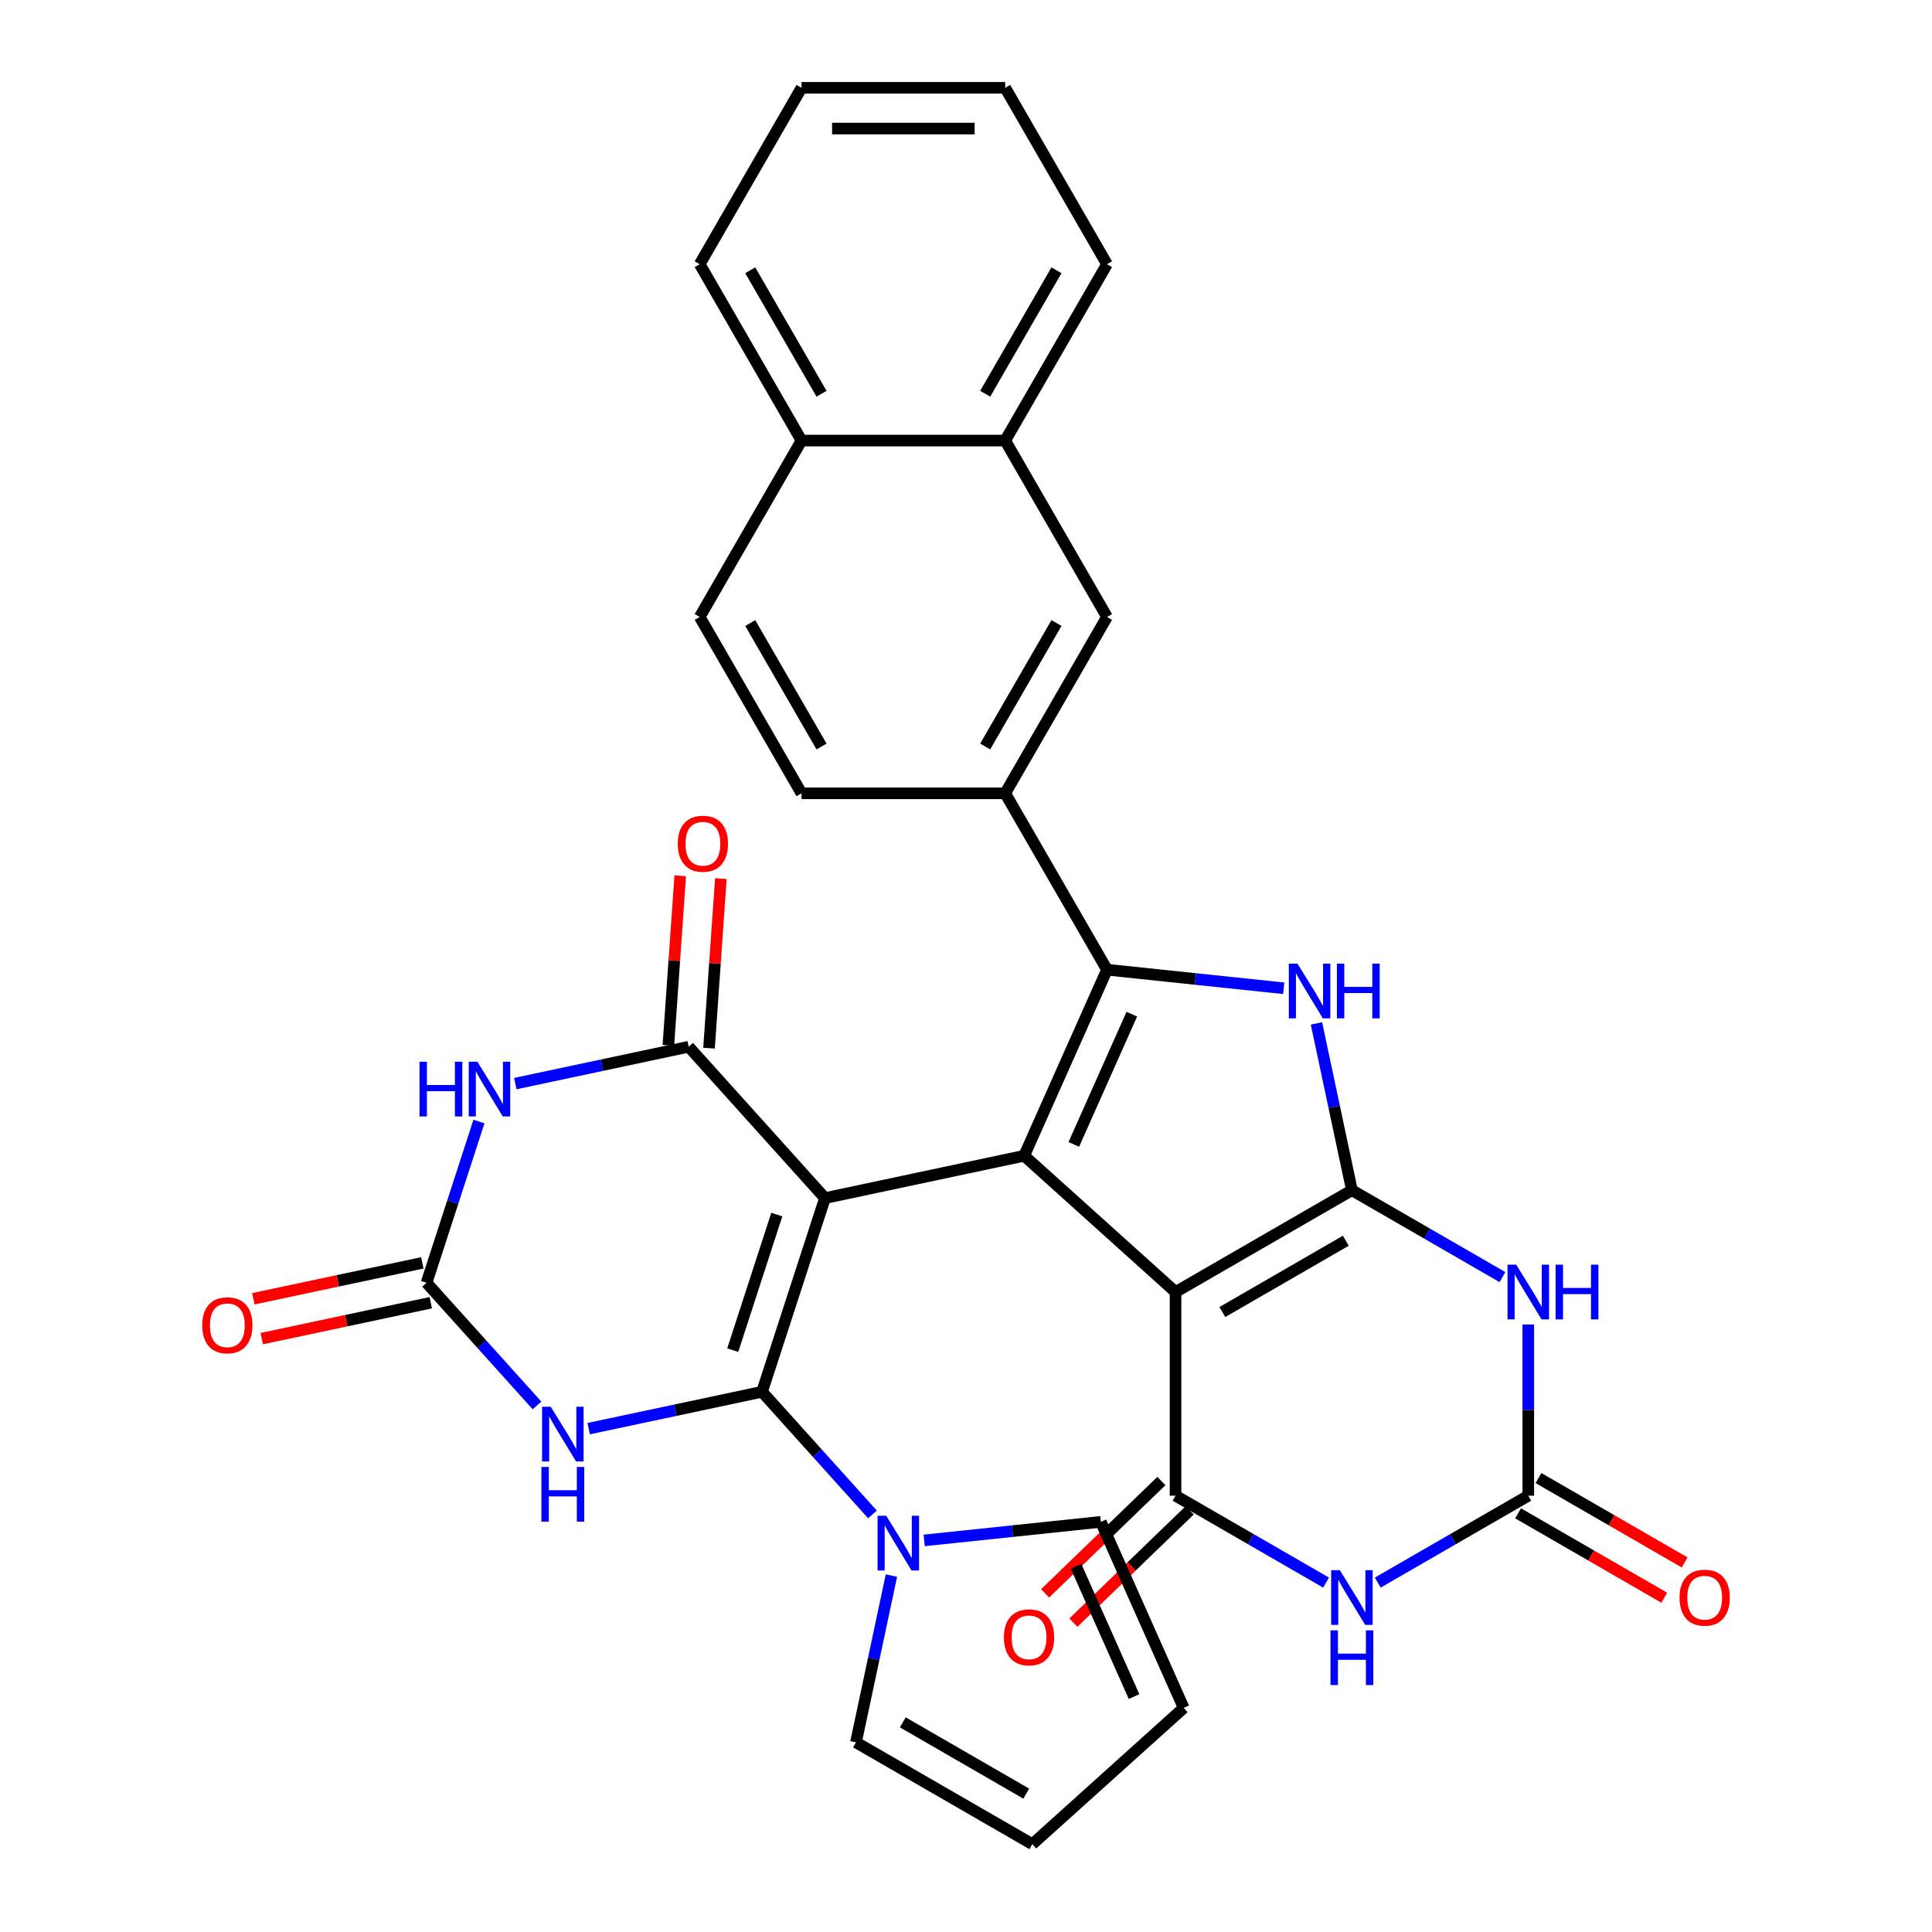 <?xml version='1.0' encoding='iso-8859-1'?>
<svg version='1.1' baseProfile='full'
              xmlns='http://www.w3.org/2000/svg'
                      xmlns:rdkit='http://www.rdkit.org/xml'
                      xmlns:xlink='http://www.w3.org/1999/xlink'
                  xml:space='preserve'
width='1000px' height='1000px' viewBox='0 0 1000 1000'>
<!-- END OF HEADER -->
<rect style='opacity:1.0;fill:#FFFFFF;stroke:none' width='1000' height='1000' x='0' y='0'> </rect>
<path class='bond-0' d='M 427.004,620.133 L 394.429,720.388' style='fill:none;fill-rule:evenodd;stroke:#000000;stroke-width:6px;stroke-linecap:butt;stroke-linejoin:miter;stroke-opacity:1' />
<path class='bond-0' d='M 402.067,628.656 L 379.264,698.835' style='fill:none;fill-rule:evenodd;stroke:#000000;stroke-width:6px;stroke-linecap:butt;stroke-linejoin:miter;stroke-opacity:1' />
<path class='bond-1' d='M 427.004,620.133 L 530.115,598.216' style='fill:none;fill-rule:evenodd;stroke:#000000;stroke-width:6px;stroke-linecap:butt;stroke-linejoin:miter;stroke-opacity:1' />
<path class='bond-5' d='M 427.004,620.133 L 356.468,541.794' style='fill:none;fill-rule:evenodd;stroke:#000000;stroke-width:6px;stroke-linecap:butt;stroke-linejoin:miter;stroke-opacity:1' />
<path class='bond-8' d='M 394.429,720.388 L 349.561,729.925' style='fill:none;fill-rule:evenodd;stroke:#000000;stroke-width:6px;stroke-linecap:butt;stroke-linejoin:miter;stroke-opacity:1' />
<path class='bond-8' d='M 349.561,729.925 L 304.693,739.462' style='fill:none;fill-rule:evenodd;stroke:#0000FF;stroke-width:6px;stroke-linecap:butt;stroke-linejoin:miter;stroke-opacity:1' />
<path class='bond-14' d='M 394.429,720.388 L 423.01,752.13' style='fill:none;fill-rule:evenodd;stroke:#000000;stroke-width:6px;stroke-linecap:butt;stroke-linejoin:miter;stroke-opacity:1' />
<path class='bond-14' d='M 423.01,752.13 L 451.59,783.872' style='fill:none;fill-rule:evenodd;stroke:#0000FF;stroke-width:6px;stroke-linecap:butt;stroke-linejoin:miter;stroke-opacity:1' />
<path class='bond-2' d='M 530.115,598.216 L 608.454,668.752' style='fill:none;fill-rule:evenodd;stroke:#000000;stroke-width:6px;stroke-linecap:butt;stroke-linejoin:miter;stroke-opacity:1' />
<path class='bond-4' d='M 530.115,598.216 L 572.992,501.914' style='fill:none;fill-rule:evenodd;stroke:#000000;stroke-width:6px;stroke-linecap:butt;stroke-linejoin:miter;stroke-opacity:1' />
<path class='bond-4' d='M 555.807,592.346 L 585.82,524.935' style='fill:none;fill-rule:evenodd;stroke:#000000;stroke-width:6px;stroke-linecap:butt;stroke-linejoin:miter;stroke-opacity:1' />
<path class='bond-3' d='M 608.454,668.752 L 699.746,616.045' style='fill:none;fill-rule:evenodd;stroke:#000000;stroke-width:6px;stroke-linecap:butt;stroke-linejoin:miter;stroke-opacity:1' />
<path class='bond-3' d='M 632.689,679.104 L 696.594,642.209' style='fill:none;fill-rule:evenodd;stroke:#000000;stroke-width:6px;stroke-linecap:butt;stroke-linejoin:miter;stroke-opacity:1' />
<path class='bond-6' d='M 608.454,668.752 L 608.454,774.167' style='fill:none;fill-rule:evenodd;stroke:#000000;stroke-width:6px;stroke-linecap:butt;stroke-linejoin:miter;stroke-opacity:1' />
<path class='bond-9' d='M 699.746,616.045 L 738.704,638.537' style='fill:none;fill-rule:evenodd;stroke:#000000;stroke-width:6px;stroke-linecap:butt;stroke-linejoin:miter;stroke-opacity:1' />
<path class='bond-9' d='M 738.704,638.537 L 777.663,661.03' style='fill:none;fill-rule:evenodd;stroke:#0000FF;stroke-width:6px;stroke-linecap:butt;stroke-linejoin:miter;stroke-opacity:1' />
<path class='bond-34' d='M 699.746,616.045 L 690.572,572.887' style='fill:none;fill-rule:evenodd;stroke:#000000;stroke-width:6px;stroke-linecap:butt;stroke-linejoin:miter;stroke-opacity:1' />
<path class='bond-34' d='M 690.572,572.887 L 681.399,529.729' style='fill:none;fill-rule:evenodd;stroke:#0000FF;stroke-width:6px;stroke-linecap:butt;stroke-linejoin:miter;stroke-opacity:1' />
<path class='bond-7' d='M 572.992,501.914 L 618.723,506.721' style='fill:none;fill-rule:evenodd;stroke:#000000;stroke-width:6px;stroke-linecap:butt;stroke-linejoin:miter;stroke-opacity:1' />
<path class='bond-7' d='M 618.723,506.721 L 664.454,511.527' style='fill:none;fill-rule:evenodd;stroke:#0000FF;stroke-width:6px;stroke-linecap:butt;stroke-linejoin:miter;stroke-opacity:1' />
<path class='bond-15' d='M 572.992,501.914 L 520.284,410.622' style='fill:none;fill-rule:evenodd;stroke:#000000;stroke-width:6px;stroke-linecap:butt;stroke-linejoin:miter;stroke-opacity:1' />
<path class='bond-10' d='M 356.468,541.794 L 311.6,551.331' style='fill:none;fill-rule:evenodd;stroke:#000000;stroke-width:6px;stroke-linecap:butt;stroke-linejoin:miter;stroke-opacity:1' />
<path class='bond-10' d='M 311.6,551.331 L 266.732,560.868' style='fill:none;fill-rule:evenodd;stroke:#0000FF;stroke-width:6px;stroke-linecap:butt;stroke-linejoin:miter;stroke-opacity:1' />
<path class='bond-17' d='M 366.984,542.529 L 370.05,498.647' style='fill:none;fill-rule:evenodd;stroke:#000000;stroke-width:6px;stroke-linecap:butt;stroke-linejoin:miter;stroke-opacity:1' />
<path class='bond-17' d='M 370.05,498.647 L 373.116,454.766' style='fill:none;fill-rule:evenodd;stroke:#FF0000;stroke-width:6px;stroke-linecap:butt;stroke-linejoin:miter;stroke-opacity:1' />
<path class='bond-17' d='M 345.952,541.059 L 349.018,497.178' style='fill:none;fill-rule:evenodd;stroke:#000000;stroke-width:6px;stroke-linecap:butt;stroke-linejoin:miter;stroke-opacity:1' />
<path class='bond-17' d='M 349.018,497.178 L 352.084,453.296' style='fill:none;fill-rule:evenodd;stroke:#FF0000;stroke-width:6px;stroke-linecap:butt;stroke-linejoin:miter;stroke-opacity:1' />
<path class='bond-11' d='M 608.454,774.167 L 647.412,796.659' style='fill:none;fill-rule:evenodd;stroke:#000000;stroke-width:6px;stroke-linecap:butt;stroke-linejoin:miter;stroke-opacity:1' />
<path class='bond-11' d='M 647.412,796.659 L 686.371,819.152' style='fill:none;fill-rule:evenodd;stroke:#0000FF;stroke-width:6px;stroke-linecap:butt;stroke-linejoin:miter;stroke-opacity:1' />
<path class='bond-18' d='M 601.131,766.584 L 571.036,795.65' style='fill:none;fill-rule:evenodd;stroke:#000000;stroke-width:6px;stroke-linecap:butt;stroke-linejoin:miter;stroke-opacity:1' />
<path class='bond-18' d='M 571.036,795.65 L 540.941,824.715' style='fill:none;fill-rule:evenodd;stroke:#FF0000;stroke-width:6px;stroke-linecap:butt;stroke-linejoin:miter;stroke-opacity:1' />
<path class='bond-18' d='M 615.777,781.749 L 585.682,810.815' style='fill:none;fill-rule:evenodd;stroke:#000000;stroke-width:6px;stroke-linecap:butt;stroke-linejoin:miter;stroke-opacity:1' />
<path class='bond-18' d='M 585.682,810.815 L 555.587,839.88' style='fill:none;fill-rule:evenodd;stroke:#FF0000;stroke-width:6px;stroke-linecap:butt;stroke-linejoin:miter;stroke-opacity:1' />
<path class='bond-33' d='M 277.942,727.45 L 249.362,695.708' style='fill:none;fill-rule:evenodd;stroke:#0000FF;stroke-width:6px;stroke-linecap:butt;stroke-linejoin:miter;stroke-opacity:1' />
<path class='bond-33' d='M 249.362,695.708 L 220.781,663.967' style='fill:none;fill-rule:evenodd;stroke:#000000;stroke-width:6px;stroke-linecap:butt;stroke-linejoin:miter;stroke-opacity:1' />
<path class='bond-36' d='M 791.038,685.547 L 791.038,729.857' style='fill:none;fill-rule:evenodd;stroke:#0000FF;stroke-width:6px;stroke-linecap:butt;stroke-linejoin:miter;stroke-opacity:1' />
<path class='bond-36' d='M 791.038,729.857 L 791.038,774.167' style='fill:none;fill-rule:evenodd;stroke:#000000;stroke-width:6px;stroke-linecap:butt;stroke-linejoin:miter;stroke-opacity:1' />
<path class='bond-12' d='M 247.899,580.506 L 234.34,622.237' style='fill:none;fill-rule:evenodd;stroke:#0000FF;stroke-width:6px;stroke-linecap:butt;stroke-linejoin:miter;stroke-opacity:1' />
<path class='bond-12' d='M 234.34,622.237 L 220.781,663.967' style='fill:none;fill-rule:evenodd;stroke:#000000;stroke-width:6px;stroke-linecap:butt;stroke-linejoin:miter;stroke-opacity:1' />
<path class='bond-13' d='M 713.121,819.152 L 752.08,796.659' style='fill:none;fill-rule:evenodd;stroke:#0000FF;stroke-width:6px;stroke-linecap:butt;stroke-linejoin:miter;stroke-opacity:1' />
<path class='bond-13' d='M 752.08,796.659 L 791.038,774.167' style='fill:none;fill-rule:evenodd;stroke:#000000;stroke-width:6px;stroke-linecap:butt;stroke-linejoin:miter;stroke-opacity:1' />
<path class='bond-22' d='M 218.59,653.656 L 174.852,662.952' style='fill:none;fill-rule:evenodd;stroke:#000000;stroke-width:6px;stroke-linecap:butt;stroke-linejoin:miter;stroke-opacity:1' />
<path class='bond-22' d='M 174.852,662.952 L 131.114,672.249' style='fill:none;fill-rule:evenodd;stroke:#FF0000;stroke-width:6px;stroke-linecap:butt;stroke-linejoin:miter;stroke-opacity:1' />
<path class='bond-22' d='M 222.973,674.278 L 179.235,683.575' style='fill:none;fill-rule:evenodd;stroke:#000000;stroke-width:6px;stroke-linecap:butt;stroke-linejoin:miter;stroke-opacity:1' />
<path class='bond-22' d='M 179.235,683.575 L 135.497,692.871' style='fill:none;fill-rule:evenodd;stroke:#FF0000;stroke-width:6px;stroke-linecap:butt;stroke-linejoin:miter;stroke-opacity:1' />
<path class='bond-21' d='M 785.767,783.296 L 823.595,805.136' style='fill:none;fill-rule:evenodd;stroke:#000000;stroke-width:6px;stroke-linecap:butt;stroke-linejoin:miter;stroke-opacity:1' />
<path class='bond-21' d='M 823.595,805.136 L 861.424,826.976' style='fill:none;fill-rule:evenodd;stroke:#FF0000;stroke-width:6px;stroke-linecap:butt;stroke-linejoin:miter;stroke-opacity:1' />
<path class='bond-21' d='M 796.309,765.038 L 834.137,786.878' style='fill:none;fill-rule:evenodd;stroke:#000000;stroke-width:6px;stroke-linecap:butt;stroke-linejoin:miter;stroke-opacity:1' />
<path class='bond-21' d='M 834.137,786.878 L 871.965,808.718' style='fill:none;fill-rule:evenodd;stroke:#FF0000;stroke-width:6px;stroke-linecap:butt;stroke-linejoin:miter;stroke-opacity:1' />
<path class='bond-19' d='M 478.341,797.321 L 524.072,792.514' style='fill:none;fill-rule:evenodd;stroke:#0000FF;stroke-width:6px;stroke-linecap:butt;stroke-linejoin:miter;stroke-opacity:1' />
<path class='bond-19' d='M 524.072,792.514 L 569.803,787.708' style='fill:none;fill-rule:evenodd;stroke:#000000;stroke-width:6px;stroke-linecap:butt;stroke-linejoin:miter;stroke-opacity:1' />
<path class='bond-20' d='M 461.395,815.522 L 452.222,858.68' style='fill:none;fill-rule:evenodd;stroke:#0000FF;stroke-width:6px;stroke-linecap:butt;stroke-linejoin:miter;stroke-opacity:1' />
<path class='bond-20' d='M 452.222,858.68 L 443.048,901.838' style='fill:none;fill-rule:evenodd;stroke:#000000;stroke-width:6px;stroke-linecap:butt;stroke-linejoin:miter;stroke-opacity:1' />
<path class='bond-16' d='M 520.284,410.622 L 572.992,319.33' style='fill:none;fill-rule:evenodd;stroke:#000000;stroke-width:6px;stroke-linecap:butt;stroke-linejoin:miter;stroke-opacity:1' />
<path class='bond-16' d='M 509.932,386.387 L 546.827,322.483' style='fill:none;fill-rule:evenodd;stroke:#000000;stroke-width:6px;stroke-linecap:butt;stroke-linejoin:miter;stroke-opacity:1' />
<path class='bond-24' d='M 520.284,410.622 L 414.869,410.622' style='fill:none;fill-rule:evenodd;stroke:#000000;stroke-width:6px;stroke-linecap:butt;stroke-linejoin:miter;stroke-opacity:1' />
<path class='bond-23' d='M 572.992,319.33 L 520.284,228.038' style='fill:none;fill-rule:evenodd;stroke:#000000;stroke-width:6px;stroke-linecap:butt;stroke-linejoin:miter;stroke-opacity:1' />
<path class='bond-25' d='M 569.803,787.708 L 612.679,884.009' style='fill:none;fill-rule:evenodd;stroke:#000000;stroke-width:6px;stroke-linecap:butt;stroke-linejoin:miter;stroke-opacity:1' />
<path class='bond-25' d='M 556.974,810.728 L 586.987,878.139' style='fill:none;fill-rule:evenodd;stroke:#000000;stroke-width:6px;stroke-linecap:butt;stroke-linejoin:miter;stroke-opacity:1' />
<path class='bond-26' d='M 443.048,901.838 L 534.34,954.545' style='fill:none;fill-rule:evenodd;stroke:#000000;stroke-width:6px;stroke-linecap:butt;stroke-linejoin:miter;stroke-opacity:1' />
<path class='bond-26' d='M 467.284,891.486 L 531.188,928.381' style='fill:none;fill-rule:evenodd;stroke:#000000;stroke-width:6px;stroke-linecap:butt;stroke-linejoin:miter;stroke-opacity:1' />
<path class='bond-29' d='M 520.284,228.038 L 572.992,136.747' style='fill:none;fill-rule:evenodd;stroke:#000000;stroke-width:6px;stroke-linecap:butt;stroke-linejoin:miter;stroke-opacity:1' />
<path class='bond-29' d='M 509.932,203.803 L 546.827,139.899' style='fill:none;fill-rule:evenodd;stroke:#000000;stroke-width:6px;stroke-linecap:butt;stroke-linejoin:miter;stroke-opacity:1' />
<path class='bond-37' d='M 520.284,228.038 L 414.869,228.038' style='fill:none;fill-rule:evenodd;stroke:#000000;stroke-width:6px;stroke-linecap:butt;stroke-linejoin:miter;stroke-opacity:1' />
<path class='bond-28' d='M 414.869,410.622 L 362.162,319.33' style='fill:none;fill-rule:evenodd;stroke:#000000;stroke-width:6px;stroke-linecap:butt;stroke-linejoin:miter;stroke-opacity:1' />
<path class='bond-28' d='M 425.221,386.387 L 388.326,322.483' style='fill:none;fill-rule:evenodd;stroke:#000000;stroke-width:6px;stroke-linecap:butt;stroke-linejoin:miter;stroke-opacity:1' />
<path class='bond-35' d='M 612.679,884.009 L 534.34,954.545' style='fill:none;fill-rule:evenodd;stroke:#000000;stroke-width:6px;stroke-linecap:butt;stroke-linejoin:miter;stroke-opacity:1' />
<path class='bond-27' d='M 414.869,228.038 L 362.162,319.33' style='fill:none;fill-rule:evenodd;stroke:#000000;stroke-width:6px;stroke-linecap:butt;stroke-linejoin:miter;stroke-opacity:1' />
<path class='bond-30' d='M 414.869,228.038 L 362.162,136.747' style='fill:none;fill-rule:evenodd;stroke:#000000;stroke-width:6px;stroke-linecap:butt;stroke-linejoin:miter;stroke-opacity:1' />
<path class='bond-30' d='M 425.221,203.803 L 388.326,139.899' style='fill:none;fill-rule:evenodd;stroke:#000000;stroke-width:6px;stroke-linecap:butt;stroke-linejoin:miter;stroke-opacity:1' />
<path class='bond-31' d='M 572.992,136.747 L 520.284,45.455' style='fill:none;fill-rule:evenodd;stroke:#000000;stroke-width:6px;stroke-linecap:butt;stroke-linejoin:miter;stroke-opacity:1' />
<path class='bond-32' d='M 362.162,136.747 L 414.869,45.455' style='fill:none;fill-rule:evenodd;stroke:#000000;stroke-width:6px;stroke-linecap:butt;stroke-linejoin:miter;stroke-opacity:1' />
<path class='bond-38' d='M 520.284,45.455 L 414.869,45.455' style='fill:none;fill-rule:evenodd;stroke:#000000;stroke-width:6px;stroke-linecap:butt;stroke-linejoin:miter;stroke-opacity:1' />
<path class='bond-38' d='M 504.472,66.537 L 430.681,66.537' style='fill:none;fill-rule:evenodd;stroke:#000000;stroke-width:6px;stroke-linecap:butt;stroke-linejoin:miter;stroke-opacity:1' />
<path  class='atom-8' d='M 671.569 498.773
L 680.849 513.773
Q 681.769 515.253, 683.249 517.933
Q 684.729 520.613, 684.809 520.773
L 684.809 498.773
L 688.569 498.773
L 688.569 527.093
L 684.689 527.093
L 674.729 510.693
Q 673.569 508.773, 672.329 506.573
Q 671.129 504.373, 670.769 503.693
L 670.769 527.093
L 667.089 527.093
L 667.089 498.773
L 671.569 498.773
' fill='#0000FF'/>
<path  class='atom-8' d='M 691.969 498.773
L 695.809 498.773
L 695.809 510.813
L 710.289 510.813
L 710.289 498.773
L 714.129 498.773
L 714.129 527.093
L 710.289 527.093
L 710.289 514.013
L 695.809 514.013
L 695.809 527.093
L 691.969 527.093
L 691.969 498.773
' fill='#0000FF'/>
<path  class='atom-9' d='M 285.058 728.145
L 294.338 743.145
Q 295.258 744.625, 296.738 747.305
Q 298.218 749.985, 298.298 750.145
L 298.298 728.145
L 302.058 728.145
L 302.058 756.465
L 298.178 756.465
L 288.218 740.065
Q 287.058 738.145, 285.818 735.945
Q 284.618 733.745, 284.258 733.065
L 284.258 756.465
L 280.578 756.465
L 280.578 728.145
L 285.058 728.145
' fill='#0000FF'/>
<path  class='atom-9' d='M 280.238 759.297
L 284.078 759.297
L 284.078 771.337
L 298.558 771.337
L 298.558 759.297
L 302.398 759.297
L 302.398 787.617
L 298.558 787.617
L 298.558 774.537
L 284.078 774.537
L 284.078 787.617
L 280.238 787.617
L 280.238 759.297
' fill='#0000FF'/>
<path  class='atom-10' d='M 784.778 654.592
L 794.058 669.592
Q 794.978 671.072, 796.458 673.752
Q 797.938 676.432, 798.018 676.592
L 798.018 654.592
L 801.778 654.592
L 801.778 682.912
L 797.898 682.912
L 787.938 666.512
Q 786.778 664.592, 785.538 662.392
Q 784.338 660.192, 783.978 659.512
L 783.978 682.912
L 780.298 682.912
L 780.298 654.592
L 784.778 654.592
' fill='#0000FF'/>
<path  class='atom-10' d='M 805.178 654.592
L 809.018 654.592
L 809.018 666.632
L 823.498 666.632
L 823.498 654.592
L 827.338 654.592
L 827.338 682.912
L 823.498 682.912
L 823.498 669.832
L 809.018 669.832
L 809.018 682.912
L 805.178 682.912
L 805.178 654.592
' fill='#0000FF'/>
<path  class='atom-11' d='M 217.136 549.551
L 220.976 549.551
L 220.976 561.591
L 235.456 561.591
L 235.456 549.551
L 239.296 549.551
L 239.296 577.871
L 235.456 577.871
L 235.456 564.791
L 220.976 564.791
L 220.976 577.871
L 217.136 577.871
L 217.136 549.551
' fill='#0000FF'/>
<path  class='atom-11' d='M 247.096 549.551
L 256.376 564.551
Q 257.296 566.031, 258.776 568.711
Q 260.256 571.391, 260.336 571.551
L 260.336 549.551
L 264.096 549.551
L 264.096 577.871
L 260.216 577.871
L 250.256 561.471
Q 249.096 559.551, 247.856 557.351
Q 246.656 555.151, 246.296 554.471
L 246.296 577.871
L 242.616 577.871
L 242.616 549.551
L 247.096 549.551
' fill='#0000FF'/>
<path  class='atom-12' d='M 693.486 812.714
L 702.766 827.714
Q 703.686 829.194, 705.166 831.874
Q 706.646 834.554, 706.726 834.714
L 706.726 812.714
L 710.486 812.714
L 710.486 841.034
L 706.606 841.034
L 696.646 824.634
Q 695.486 822.714, 694.246 820.514
Q 693.046 818.314, 692.686 817.634
L 692.686 841.034
L 689.006 841.034
L 689.006 812.714
L 693.486 812.714
' fill='#0000FF'/>
<path  class='atom-12' d='M 688.666 843.866
L 692.506 843.866
L 692.506 855.906
L 706.986 855.906
L 706.986 843.866
L 710.826 843.866
L 710.826 872.186
L 706.986 872.186
L 706.986 859.106
L 692.506 859.106
L 692.506 872.186
L 688.666 872.186
L 688.666 843.866
' fill='#0000FF'/>
<path  class='atom-15' d='M 458.705 784.567
L 467.985 799.567
Q 468.905 801.047, 470.385 803.727
Q 471.865 806.407, 471.945 806.567
L 471.945 784.567
L 475.705 784.567
L 475.705 812.887
L 471.825 812.887
L 461.865 796.487
Q 460.705 794.567, 459.465 792.367
Q 458.265 790.167, 457.905 789.487
L 457.905 812.887
L 454.225 812.887
L 454.225 784.567
L 458.705 784.567
' fill='#0000FF'/>
<path  class='atom-18' d='M 350.815 436.716
Q 350.815 429.916, 354.175 426.116
Q 357.535 422.316, 363.815 422.316
Q 370.095 422.316, 373.455 426.116
Q 376.815 429.916, 376.815 436.716
Q 376.815 443.596, 373.415 447.516
Q 370.015 451.396, 363.815 451.396
Q 357.575 451.396, 354.175 447.516
Q 350.815 443.636, 350.815 436.716
M 363.815 448.196
Q 368.135 448.196, 370.455 445.316
Q 372.815 442.396, 372.815 436.716
Q 372.815 431.156, 370.455 428.356
Q 368.135 425.516, 363.815 425.516
Q 359.495 425.516, 357.135 428.316
Q 354.815 431.116, 354.815 436.716
Q 354.815 442.436, 357.135 445.316
Q 359.495 448.196, 363.815 448.196
' fill='#FF0000'/>
<path  class='atom-19' d='M 519.629 847.478
Q 519.629 840.678, 522.989 836.878
Q 526.349 833.078, 532.629 833.078
Q 538.909 833.078, 542.269 836.878
Q 545.629 840.678, 545.629 847.478
Q 545.629 854.358, 542.229 858.278
Q 538.829 862.158, 532.629 862.158
Q 526.389 862.158, 522.989 858.278
Q 519.629 854.398, 519.629 847.478
M 532.629 858.958
Q 536.949 858.958, 539.269 856.078
Q 541.629 853.158, 541.629 847.478
Q 541.629 841.918, 539.269 839.118
Q 536.949 836.278, 532.629 836.278
Q 528.309 836.278, 525.949 839.078
Q 523.629 841.878, 523.629 847.478
Q 523.629 853.198, 525.949 856.078
Q 528.309 858.958, 532.629 858.958
' fill='#FF0000'/>
<path  class='atom-22' d='M 869.33 826.954
Q 869.33 820.154, 872.69 816.354
Q 876.05 812.554, 882.33 812.554
Q 888.61 812.554, 891.97 816.354
Q 895.33 820.154, 895.33 826.954
Q 895.33 833.834, 891.93 837.754
Q 888.53 841.634, 882.33 841.634
Q 876.09 841.634, 872.69 837.754
Q 869.33 833.874, 869.33 826.954
M 882.33 838.434
Q 886.65 838.434, 888.97 835.554
Q 891.33 832.634, 891.33 826.954
Q 891.33 821.394, 888.97 818.594
Q 886.65 815.754, 882.33 815.754
Q 878.01 815.754, 875.65 818.554
Q 873.33 821.354, 873.33 826.954
Q 873.33 832.674, 875.65 835.554
Q 878.01 838.434, 882.33 838.434
' fill='#FF0000'/>
<path  class='atom-23' d='M 104.67 685.964
Q 104.67 679.164, 108.03 675.364
Q 111.39 671.564, 117.67 671.564
Q 123.95 671.564, 127.31 675.364
Q 130.67 679.164, 130.67 685.964
Q 130.67 692.844, 127.27 696.764
Q 123.87 700.644, 117.67 700.644
Q 111.43 700.644, 108.03 696.764
Q 104.67 692.884, 104.67 685.964
M 117.67 697.444
Q 121.99 697.444, 124.31 694.564
Q 126.67 691.644, 126.67 685.964
Q 126.67 680.404, 124.31 677.604
Q 121.99 674.764, 117.67 674.764
Q 113.35 674.764, 110.99 677.564
Q 108.67 680.364, 108.67 685.964
Q 108.67 691.684, 110.99 694.564
Q 113.35 697.444, 117.67 697.444
' fill='#FF0000'/>
</svg>
